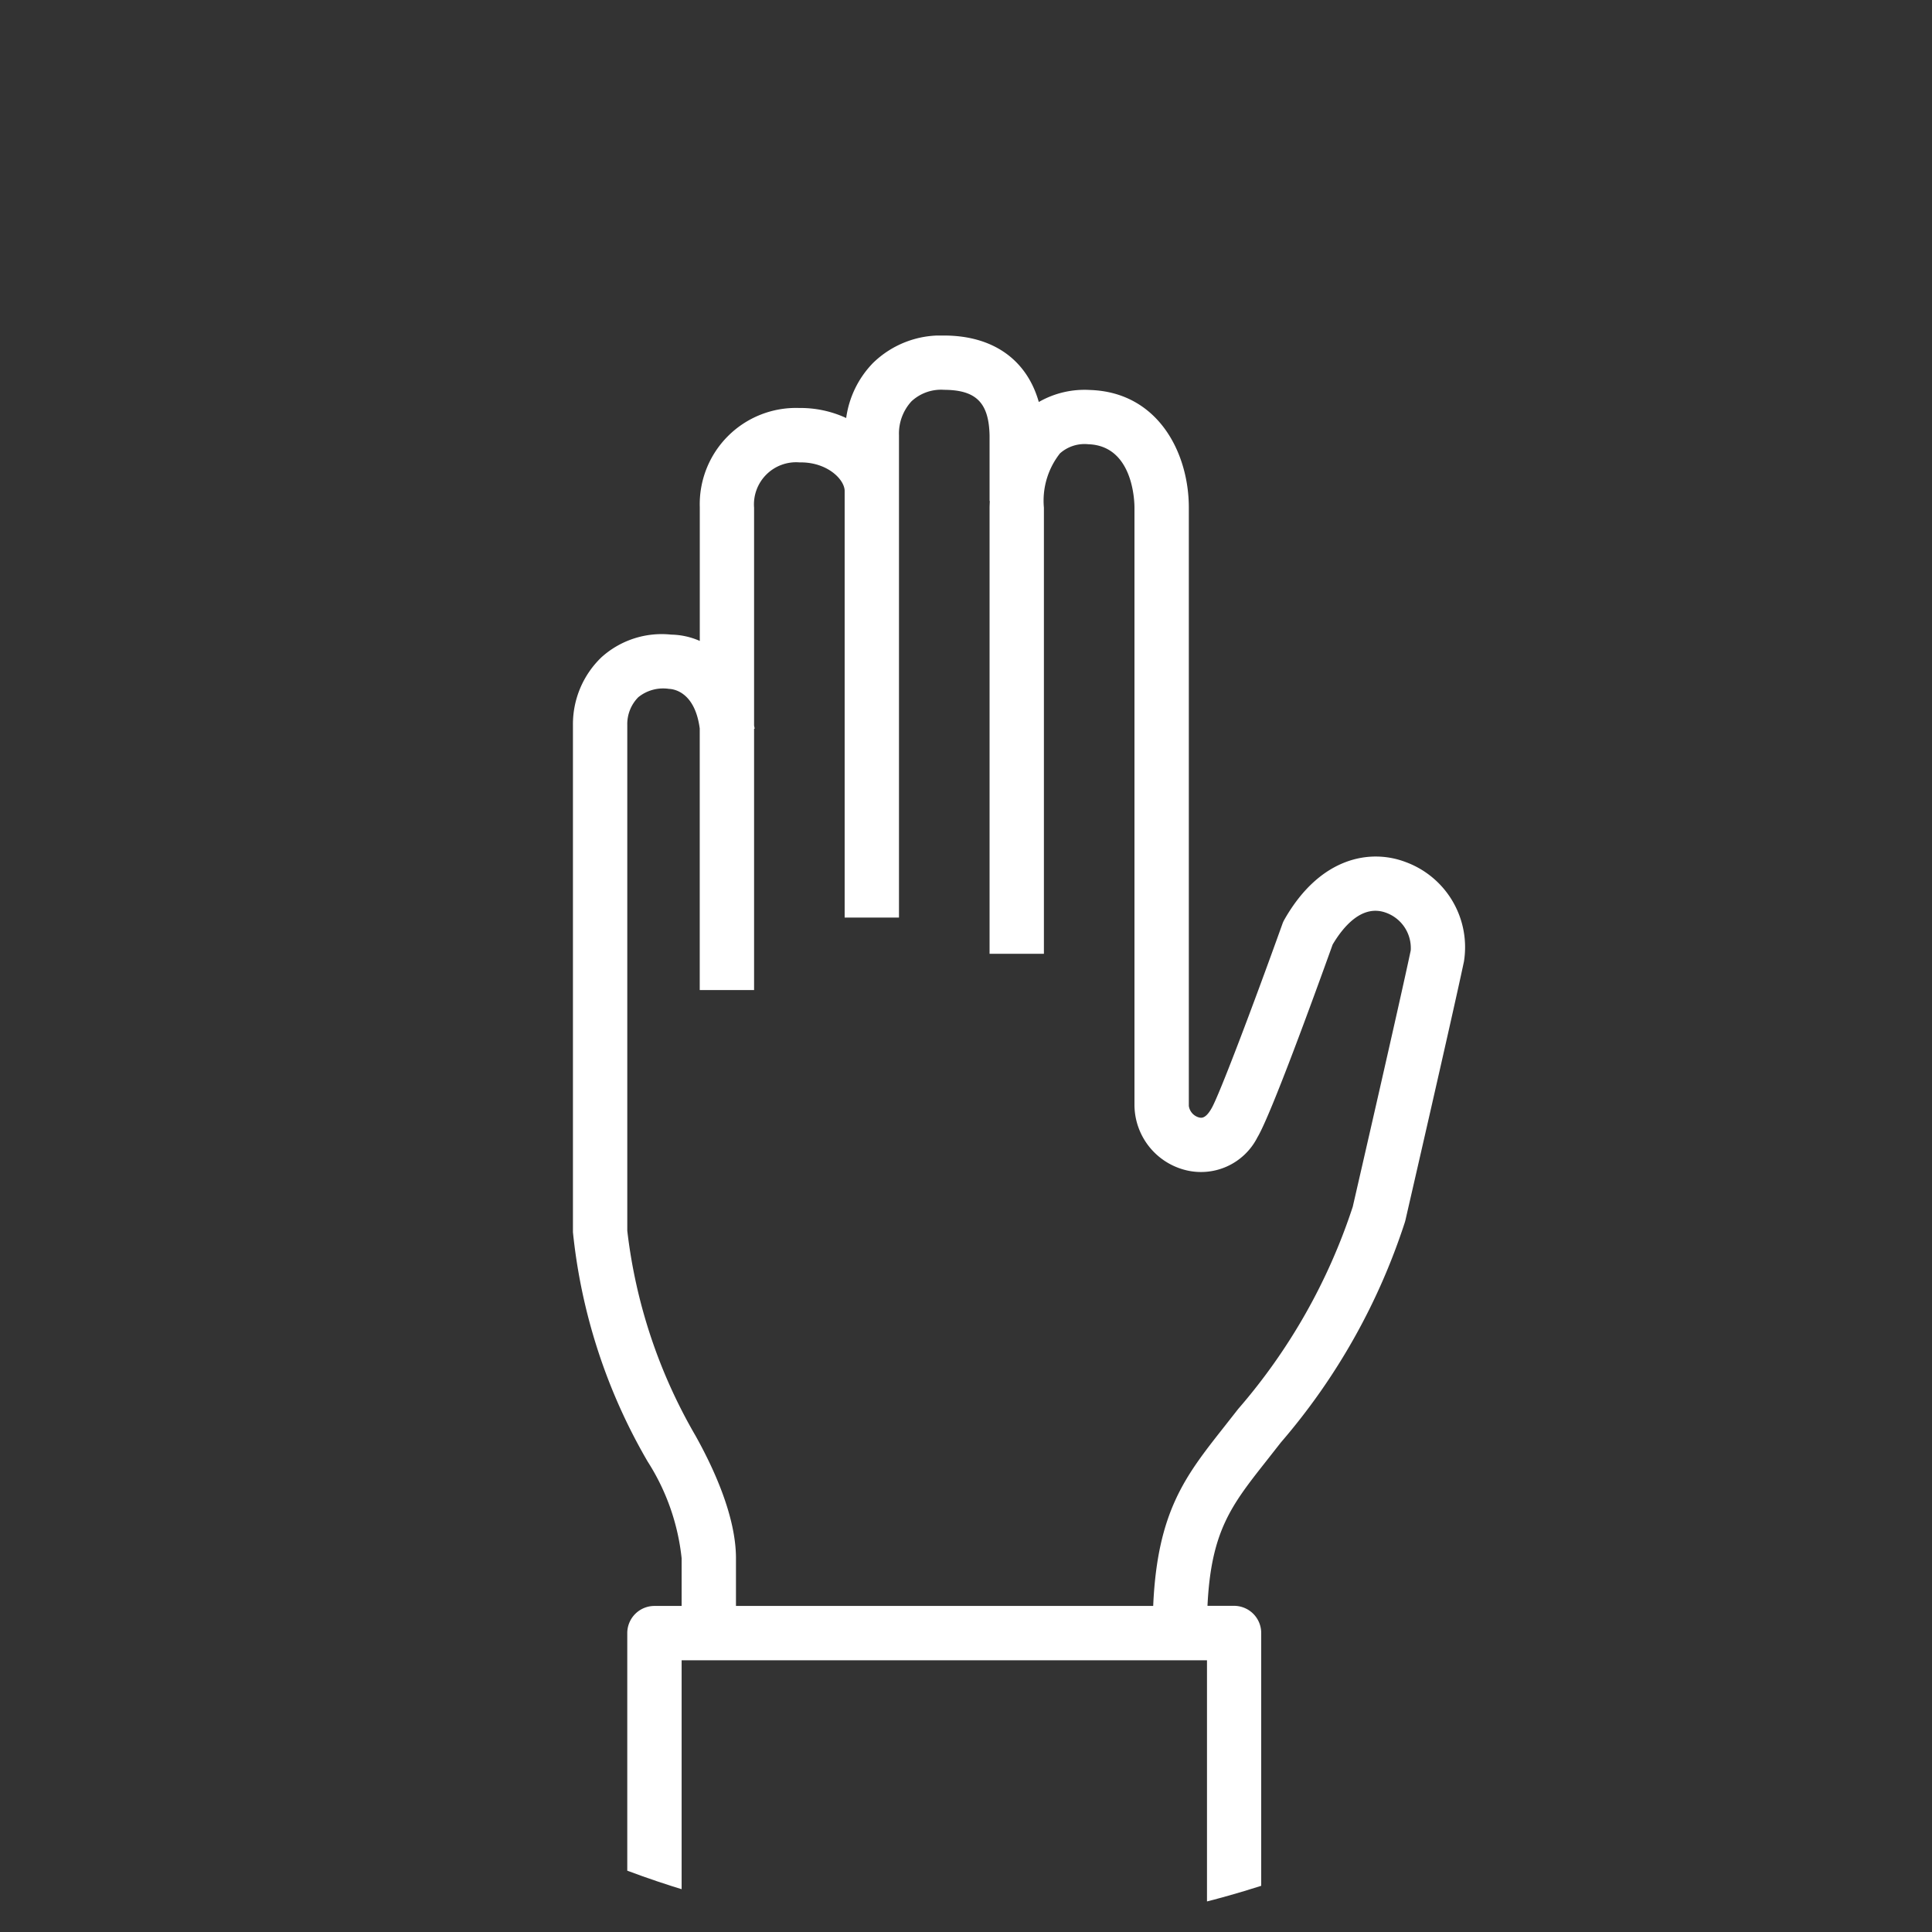 <svg xmlns="http://www.w3.org/2000/svg" xmlns:xlink="http://www.w3.org/1999/xlink" width="110" height="110" viewBox="0 0 110 110">
  <rect x="0" y="0" width="110" height="110" fill="#333333" stroke="none"/>
  <defs>
    <clipPath id="clip-path">
      <circle id="타원_204" data-name="타원 204" cx="55" cy="55" r="55" transform="translate(905 4145)" fill="#ff2f77"/>
    </clipPath>
    <clipPath id="clip-path-2">
      <rect id="사각형_2236" data-name="사각형 2236" width="50.826" height="90.896" fill="#fff"/>
    </clipPath>
  </defs>
  <g id="icon_선서" transform="translate(-905 -4145)" clip-path="url(#clip-path)">
    <g id="그룹_6829" data-name="그룹 6829" transform="translate(937.62 4164.104)">
      <g id="그룹_6828" data-name="그룹 6828" transform="translate(0 0)" clip-path="url(#clip-path-2)">
        <path id="패스_1850" data-name="패스 1850" d="M4.273,64.143A32.469,32.469,0,0,1,0,51.053V22.158a5.279,5.279,0,0,1,1.623-3.839A5.119,5.119,0,0,1,5.6,17.029a4.193,4.193,0,0,1,1.622.359V9.782A5.481,5.481,0,0,1,12.88,4.125a6.2,6.2,0,0,1,2.677.571A5.569,5.569,0,0,1,17.09,1.557,5.513,5.513,0,0,1,21.147,0c2.8.008,4.7,1.4,5.377,3.784A5.241,5.241,0,0,1,29.444,3.1c3.862.127,5.622,3.563,5.622,6.7V43.862a.793.793,0,0,0,.574.655c.119.03.364.1.71-.5.418-.69,2.385-5.89,4.045-10.52a1.529,1.529,0,0,1,.112-.243c2.036-3.576,4.9-4.039,6.9-3.278a5.163,5.163,0,0,1,3.322,5.671c-.65,3.079-3.222,14.244-3.33,14.719q-.017.071-.04.142a36.416,36.416,0,0,1-7.054,12.517l-.863,1.1c-1.955,2.481-3.113,3.964-3.314,8.2h1.512a1.547,1.547,0,0,1,1.547,1.547V90.9H36.1V75.426H6.188V90.9H3.093V73.879a1.547,1.547,0,0,1,1.547-1.547H6.188V69.617a12.666,12.666,0,0,0-1.914-5.475m28.763,8.189c.234-5.353,1.83-7.391,3.98-10.12l.858-1.093A33.442,33.442,0,0,0,44.4,49.6c.227-.988,2.684-11.668,3.3-14.59a2.134,2.134,0,0,0-1.392-2.141c-1.4-.528-2.49.853-3.054,1.806-1.083,3.017-3.528,9.728-4.285,10.98A3.6,3.6,0,0,1,34.816,47.5a3.844,3.844,0,0,1-2.845-3.667V9.8c0-.36-.074-3.526-2.629-3.611a2.106,2.106,0,0,0-1.612.52A4.347,4.347,0,0,0,26.815,9.8V35.2H23.721V9.8c0-.13.009-.253.013-.38h-.013V5.7c-.037-1.872-.761-2.6-2.583-2.609a2.475,2.475,0,0,0-1.863.654,2.714,2.714,0,0,0-.712,1.925V33.14H15.47V8.823c-.031-.662-1.023-1.629-2.567-1.6A2.4,2.4,0,0,0,10.313,9.8V22.189c.007.07.026.129.032.2l-.032,0V37.265H7.219V22.371c-.292-2.183-1.6-2.247-1.749-2.253a2.249,2.249,0,0,0-1.751.476,2.177,2.177,0,0,0-.625,1.579l0,28.795A30.114,30.114,0,0,0,6.975,62.633c1.052,1.881,2.307,4.619,2.307,6.984v2.715Z" transform="translate(0.001 0)" fill="#fff"/>
      </g>
    </g>
  </g>
</svg>
